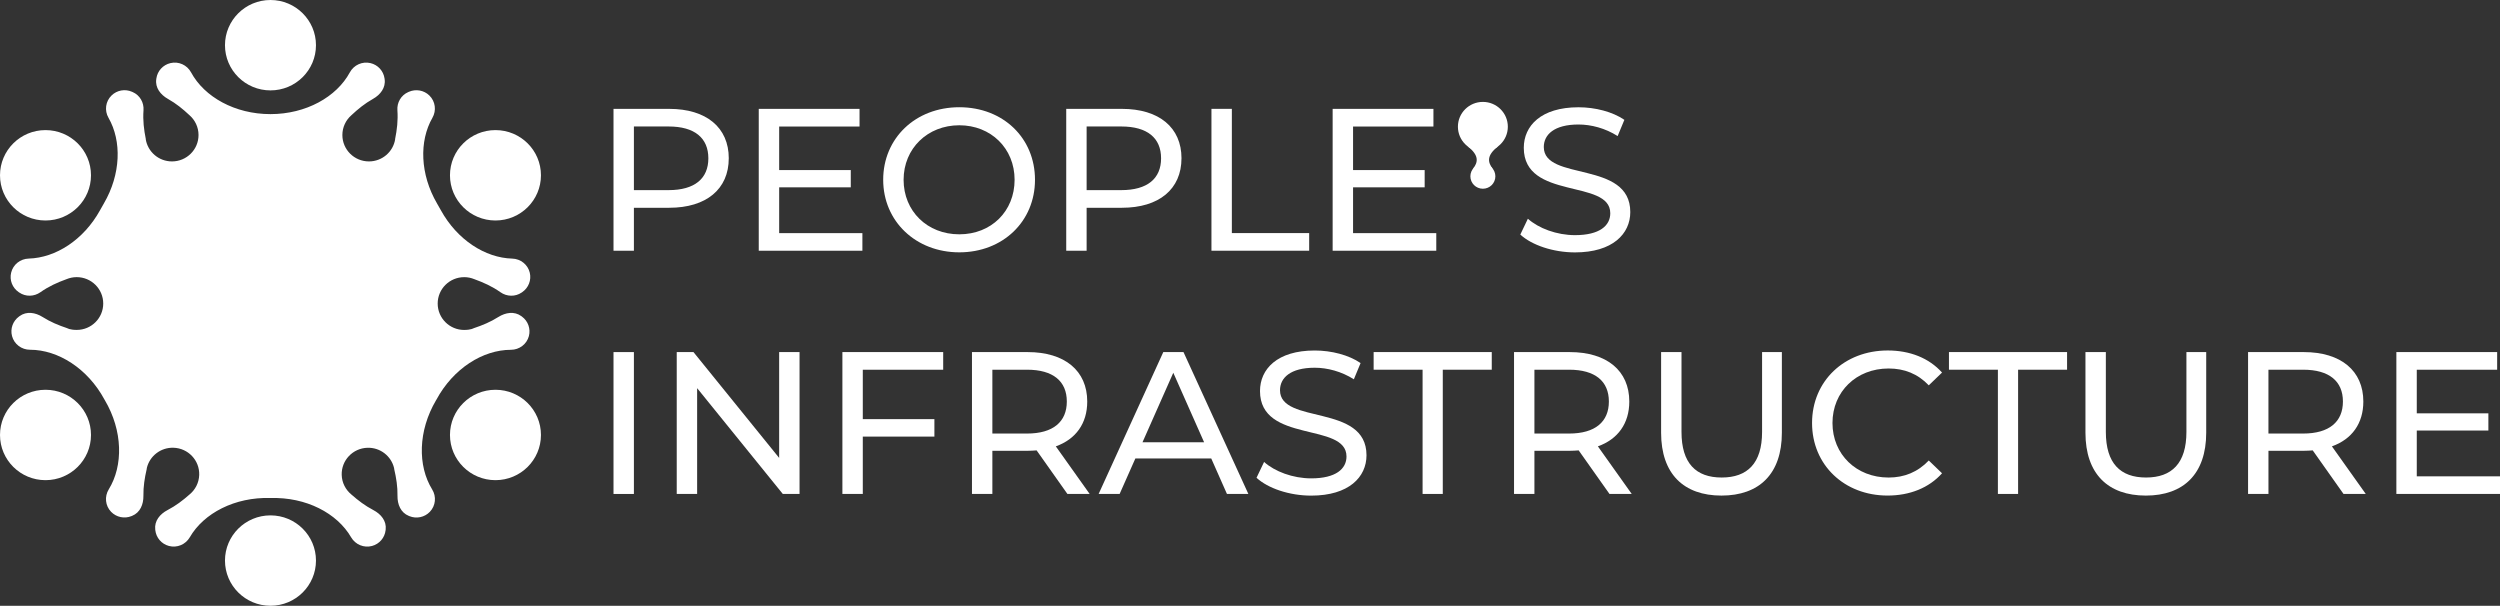 <svg xmlns="http://www.w3.org/2000/svg" width="260" height="63" viewBox="0 0 260 63" fill="none"><rect x="0" y="0" width="260" height="63" fill="#333333" stroke="none"/><g clip-path="url(#clip0_6001_2363)"><path d="M28.13 9.401C30.743 9.401 32.861 7.297 32.861 4.701C32.861 2.105 30.743 0 28.13 0C25.517 0 23.398 2.105 23.398 4.701C23.398 7.297 25.517 9.401 28.13 9.401Z" fill="white"></path><path d="M28.13 63C30.743 63 32.861 60.895 32.861 58.299C32.861 55.703 30.743 53.599 28.13 53.599C25.517 53.599 23.398 55.703 23.398 58.299C23.398 60.895 25.517 63 28.13 63Z" fill="white"></path><path d="M4.731 22.931C7.344 22.931 9.463 20.826 9.463 18.23C9.463 15.634 7.344 13.53 4.731 13.53C2.118 13.53 0 15.634 0 18.23C0 20.826 2.118 22.931 4.731 22.931Z" fill="white"></path><path d="M4.731 49.937C7.344 49.937 9.463 47.833 9.463 45.236C9.463 42.64 7.344 40.536 4.731 40.536C2.118 40.536 0 42.64 0 45.236C0 47.833 2.118 49.937 4.731 49.937Z" fill="white"></path><path d="M51.528 22.931C54.141 22.931 56.259 20.826 56.259 18.23C56.259 15.634 54.141 13.53 51.528 13.53C48.915 13.53 46.797 15.634 46.797 18.23C46.797 20.826 48.915 22.931 51.528 22.931Z" fill="white"></path><path d="M51.528 49.937C54.141 49.937 56.259 47.833 56.259 45.236C56.259 42.64 54.141 40.536 51.528 40.536C48.915 40.536 46.797 42.64 46.797 45.236C46.797 47.833 48.915 49.937 51.528 49.937Z" fill="white"></path><path d="M28.13 51.795C31.83 51.681 35.062 53.37 36.516 55.879C36.956 56.635 37.846 57.009 38.694 56.78C39.455 56.575 40.014 55.926 40.101 55.146L40.111 55.065C40.209 54.178 39.624 53.464 38.828 53.048C37.971 52.6 37.256 52.056 36.537 51.424C35.948 50.938 35.562 50.215 35.537 49.396C35.49 47.881 36.688 46.616 38.212 46.569C39.547 46.527 40.688 47.435 40.984 48.677L40.999 48.793C41.215 49.722 41.356 50.605 41.339 51.569C41.325 52.462 41.678 53.314 42.509 53.65L42.584 53.681C43.315 53.977 44.156 53.8 44.701 53.233C45.309 52.602 45.406 51.645 44.945 50.901C43.423 48.432 43.477 44.805 45.347 41.63L45.387 41.565C47.132 38.323 50.217 36.382 53.132 36.379C54.011 36.379 54.782 35.798 55.005 34.953C55.204 34.195 54.918 33.389 54.281 32.925L54.215 32.876C53.492 32.349 52.576 32.495 51.817 32.974C50.999 33.49 50.168 33.833 49.258 34.136C49.258 34.136 48.988 34.311 48.281 34.314C46.757 34.321 45.519 33.086 45.519 31.569C45.519 30.052 46.754 28.824 48.281 28.824C48.652 28.824 49.007 28.901 49.331 29.034C50.304 29.387 51.185 29.784 52.049 30.393C52.709 30.859 53.588 30.88 54.253 30.423L54.321 30.376C54.969 29.928 55.277 29.132 55.099 28.369C54.899 27.52 54.145 26.917 53.266 26.894C50.461 26.819 47.544 24.941 45.85 21.864C45.721 21.629 45.587 21.393 45.45 21.16C43.684 18.125 43.58 14.674 44.971 12.253C45.406 11.495 45.281 10.543 44.654 9.931C44.09 9.38 43.245 9.231 42.523 9.548L42.448 9.581C41.708 9.908 41.271 10.666 41.33 11.469C41.405 12.522 41.29 13.474 41.088 14.482H41.097C40.886 15.791 39.746 16.788 38.37 16.788C36.845 16.788 35.607 15.56 35.607 14.043C35.607 13.224 35.969 12.487 36.544 11.985C37.242 11.331 37.938 10.764 38.783 10.29C39.566 9.852 40.129 9.119 40.002 8.234L39.991 8.153C39.878 7.375 39.3 6.745 38.532 6.563C37.677 6.36 36.798 6.761 36.382 7.529C35.006 10.08 31.827 11.868 28.127 11.868C24.427 11.868 21.249 10.08 19.872 7.529C19.456 6.759 18.578 6.358 17.723 6.563C16.954 6.745 16.376 7.375 16.264 8.153L16.252 8.234C16.125 9.119 16.686 9.849 17.471 10.29C18.314 10.764 19.012 11.331 19.71 11.985C20.283 12.487 20.647 13.224 20.647 14.043C20.647 15.558 19.412 16.788 17.885 16.788C16.51 16.788 15.369 15.789 15.157 14.482H15.167C14.964 13.472 14.849 12.519 14.925 11.467C14.983 10.664 14.546 9.905 13.806 9.579L13.731 9.546C13.01 9.226 12.164 9.378 11.601 9.929C10.973 10.54 10.846 11.492 11.283 12.251C12.674 14.674 12.571 18.125 10.804 21.157C10.668 21.391 10.536 21.624 10.405 21.862C8.711 24.938 5.796 26.815 2.988 26.892C2.11 26.915 1.355 27.515 1.156 28.367C0.975 29.132 1.283 29.926 1.933 30.374L2.002 30.421C2.666 30.88 3.545 30.857 4.205 30.39C5.07 29.781 5.951 29.384 6.923 29.032C7.247 28.899 7.602 28.822 7.973 28.822C9.498 28.822 10.736 30.049 10.736 31.567C10.736 33.084 9.5 34.316 7.973 34.311C7.266 34.309 6.996 34.134 6.996 34.134C6.087 33.831 5.255 33.487 4.438 32.972C3.679 32.493 2.763 32.346 2.039 32.874L1.973 32.923C1.337 33.387 1.05 34.19 1.25 34.949C1.473 35.793 2.244 36.374 3.122 36.374C6.035 36.374 9.122 38.319 10.867 41.56L10.907 41.626C12.777 44.8 12.831 48.427 11.309 50.896C10.851 51.641 10.945 52.598 11.553 53.228C12.101 53.795 12.94 53.972 13.67 53.676L13.745 53.646C14.577 53.307 14.929 52.455 14.915 51.564C14.901 50.6 15.042 49.718 15.256 48.789L15.27 48.672C15.566 47.43 16.708 46.525 18.042 46.565C19.567 46.611 20.765 47.876 20.718 49.391C20.692 50.21 20.307 50.936 19.717 51.421C19 52.054 18.286 52.598 17.427 53.046C16.63 53.461 16.045 54.175 16.144 55.062L16.153 55.144C16.24 55.924 16.799 56.572 17.56 56.778C18.409 57.007 19.299 56.633 19.738 55.877C21.192 53.368 24.425 51.681 28.125 51.792L28.13 51.795Z" fill="white"></path><path d="M75.791 16.464C75.791 19.668 73.458 21.608 69.596 21.608H65.926V26.077H63.805V11.322H69.598C73.46 11.322 75.793 13.261 75.793 16.466L75.791 16.464ZM73.669 16.464C73.669 14.356 72.248 13.154 69.532 13.154H65.926V19.773H69.532C72.248 19.773 73.669 18.571 73.669 16.464Z" fill="white"></path><path d="M89.689 24.243V26.077H78.91V11.322H89.392V13.156H81.034V17.689H88.481V19.482H81.034V24.245H89.691L89.689 24.243Z" fill="white"></path><path d="M91.852 18.697C91.852 14.377 95.204 11.152 99.767 11.152C104.329 11.152 107.639 14.356 107.639 18.697C107.639 23.038 104.287 26.243 99.767 26.243C95.247 26.243 91.852 23.017 91.852 18.697ZM105.518 18.697C105.518 15.43 103.056 13.028 99.767 13.028C96.478 13.028 93.974 15.432 93.974 18.697C93.974 21.962 96.436 24.369 99.767 24.369C103.098 24.369 105.518 21.965 105.518 18.697Z" fill="white"></path><path d="M122.874 16.464C122.874 19.668 120.541 21.608 116.679 21.608H113.009V26.077H110.888V11.322H116.681C120.543 11.322 122.876 13.261 122.876 16.466L122.874 16.464ZM120.752 16.464C120.752 14.356 119.331 13.154 116.615 13.154H113.009V19.773H116.615C119.331 19.773 120.752 18.571 120.752 16.464Z" fill="white"></path><path d="M125.991 11.32H128.112V24.241H136.154V26.075H125.991V11.32Z" fill="white"></path><path d="M149.373 24.243V26.077H138.595V11.322H149.077V13.156H140.718V17.689H148.165V19.482H140.718V24.245H149.375L149.373 24.243Z" fill="white"></path><path d="M151.983 13.024C151.983 11.927 152.873 11.105 153.914 11.105C154.955 11.105 155.824 11.927 155.824 13.024C155.824 14.12 154.933 14.963 153.914 14.963C152.894 14.963 151.983 14.162 151.983 13.024Z" fill="white"></path><path d="M158.114 24.39L158.899 22.747C160.003 23.738 161.889 24.455 163.799 24.455C166.367 24.455 167.469 23.463 167.469 22.179C167.469 18.576 158.474 20.851 158.474 15.371C158.474 13.096 160.257 11.156 164.161 11.156C165.902 11.156 167.704 11.621 168.935 12.463L168.235 14.151C166.94 13.329 165.477 12.949 164.161 12.949C161.636 12.949 160.555 14.004 160.555 15.29C160.555 18.893 169.55 16.639 169.55 22.056C169.55 24.31 167.725 26.25 163.799 26.25C161.53 26.25 159.301 25.491 158.112 24.394L158.114 24.39Z" fill="white"></path><path d="M63.805 36.617H65.926V51.372H63.805V36.617Z" fill="white"></path><path d="M83.153 36.617V51.372H81.412L72.502 40.368V51.372H70.38V36.617H72.121L81.032 47.622V36.617H83.153Z" fill="white"></path><path d="M89.731 38.449V43.593H97.178V45.407H89.731V51.372H87.609V36.617H98.092V38.452H89.733L89.731 38.449Z" fill="white"></path><path d="M111.012 51.372L107.808 46.84C107.512 46.861 107.193 46.882 106.875 46.882H103.206V51.372H101.085V36.617H106.878C110.74 36.617 113.073 38.557 113.073 41.761C113.073 44.037 111.884 45.682 109.805 46.42L113.326 51.372H111.015H111.012ZM110.949 41.759C110.949 39.651 109.528 38.449 106.812 38.449H103.206V45.089H106.812C109.528 45.089 110.949 43.866 110.949 41.759Z" fill="white"></path><path d="M125.97 47.682H118.077L116.441 51.372H114.257L120.983 36.617H123.083L129.83 51.372H127.603L125.97 47.682ZM125.228 45.997L122.023 38.767L118.819 45.997H125.228Z" fill="white"></path><path d="M130.68 49.685L131.465 48.042C132.569 49.034 134.455 49.75 136.365 49.75C138.933 49.75 140.035 48.758 140.035 47.475C140.035 43.871 131.04 46.147 131.04 40.667C131.04 38.391 132.823 36.452 136.727 36.452C138.468 36.452 140.27 36.916 141.501 37.759L140.801 39.446C139.506 38.625 138.043 38.244 136.727 38.244C134.202 38.244 133.121 39.299 133.121 40.585C133.121 44.189 142.116 41.934 142.116 47.351C142.116 49.606 140.291 51.545 136.365 51.545C134.096 51.545 131.866 50.787 130.68 49.69V49.685Z" fill="white"></path><path d="M147.952 38.45H142.858V36.615H155.143V38.45H150.049V51.37H147.949V38.45H147.952Z" fill="white"></path><path d="M167.387 51.372L164.182 46.84C163.886 46.861 163.567 46.882 163.25 46.882H159.58V51.372H157.459V36.617H163.252C167.114 36.617 169.447 38.557 169.447 41.761C169.447 44.037 168.258 45.682 166.179 46.42L169.701 51.372H167.389H167.387ZM167.323 41.759C167.323 39.651 165.902 38.449 163.186 38.449H159.58V45.089H163.186C165.902 45.089 167.323 43.866 167.323 41.759Z" fill="white"></path><path d="M172.755 45.005V36.615H174.876V44.919C174.876 48.187 176.382 49.662 179.055 49.662C181.729 49.662 183.256 48.187 183.256 44.919V36.615H185.314V45.005C185.314 49.284 182.96 51.541 179.034 51.541C175.109 51.541 172.755 49.286 172.755 45.005Z" fill="white"></path><path d="M188.454 43.995C188.454 39.63 191.807 36.449 196.327 36.449C198.62 36.449 200.612 37.229 201.972 38.746L200.593 40.074C199.446 38.872 198.046 38.323 196.414 38.323C193.061 38.323 190.578 40.727 190.578 43.992C190.578 47.258 193.061 49.664 196.414 49.664C198.049 49.664 199.449 49.094 200.593 47.892L201.972 49.221C200.614 50.738 198.62 51.538 196.306 51.538C191.807 51.538 188.454 48.355 188.454 43.992V43.995Z" fill="white"></path><path d="M207.784 38.45H202.691V36.615H214.975V38.45H209.882V51.37H207.781V38.45H207.784Z" fill="white"></path><path d="M216.887 45.005V36.615H219.008V44.919C219.008 48.187 220.514 49.662 223.188 49.662C225.861 49.662 227.388 48.187 227.388 44.919V36.615H229.446V45.005C229.446 49.284 227.09 51.541 223.167 51.541C219.243 51.541 216.887 49.286 216.887 45.005Z" fill="white"></path><path d="M243.727 51.372L240.523 46.84C240.227 46.861 239.907 46.882 239.59 46.882H235.92V51.372H233.799V36.617H239.592C243.454 36.617 245.787 38.557 245.787 41.761C245.787 44.037 244.599 45.682 242.519 46.42L246.041 51.372H243.729H243.727ZM243.664 41.759C243.664 39.651 242.242 38.449 239.527 38.449H235.918V45.089H239.527C242.242 45.089 243.664 43.866 243.664 41.759Z" fill="white"></path><path d="M260 49.538V51.372H249.222V36.617H259.704V38.452H251.345V42.984H258.792V44.777H251.345V49.54H260.002L260 49.538Z" fill="white"></path><path d="M153.193 17.547C153.686 16.914 153.9 16.195 152.629 15.217H155.81C154.539 16.195 154.753 16.916 155.246 17.547H153.193Z" fill="white"></path><path d="M154.219 19.628C154.937 19.628 155.518 19.051 155.518 18.338C155.518 17.625 154.937 17.047 154.219 17.047C153.502 17.047 152.92 17.625 152.92 18.338C152.92 19.051 153.502 19.628 154.219 19.628Z" fill="white"></path><path d="M154.219 15.756C155.653 15.756 156.815 14.602 156.815 13.177C156.815 11.753 155.653 10.598 154.219 10.598C152.786 10.598 151.623 11.753 151.623 13.177C151.623 14.602 152.786 15.756 154.219 15.756Z" fill="white"></path></g><defs><clipPath id="clip0_6001_2363"><rect width="260" height="63" fill="white"></rect></clipPath></defs></svg>
